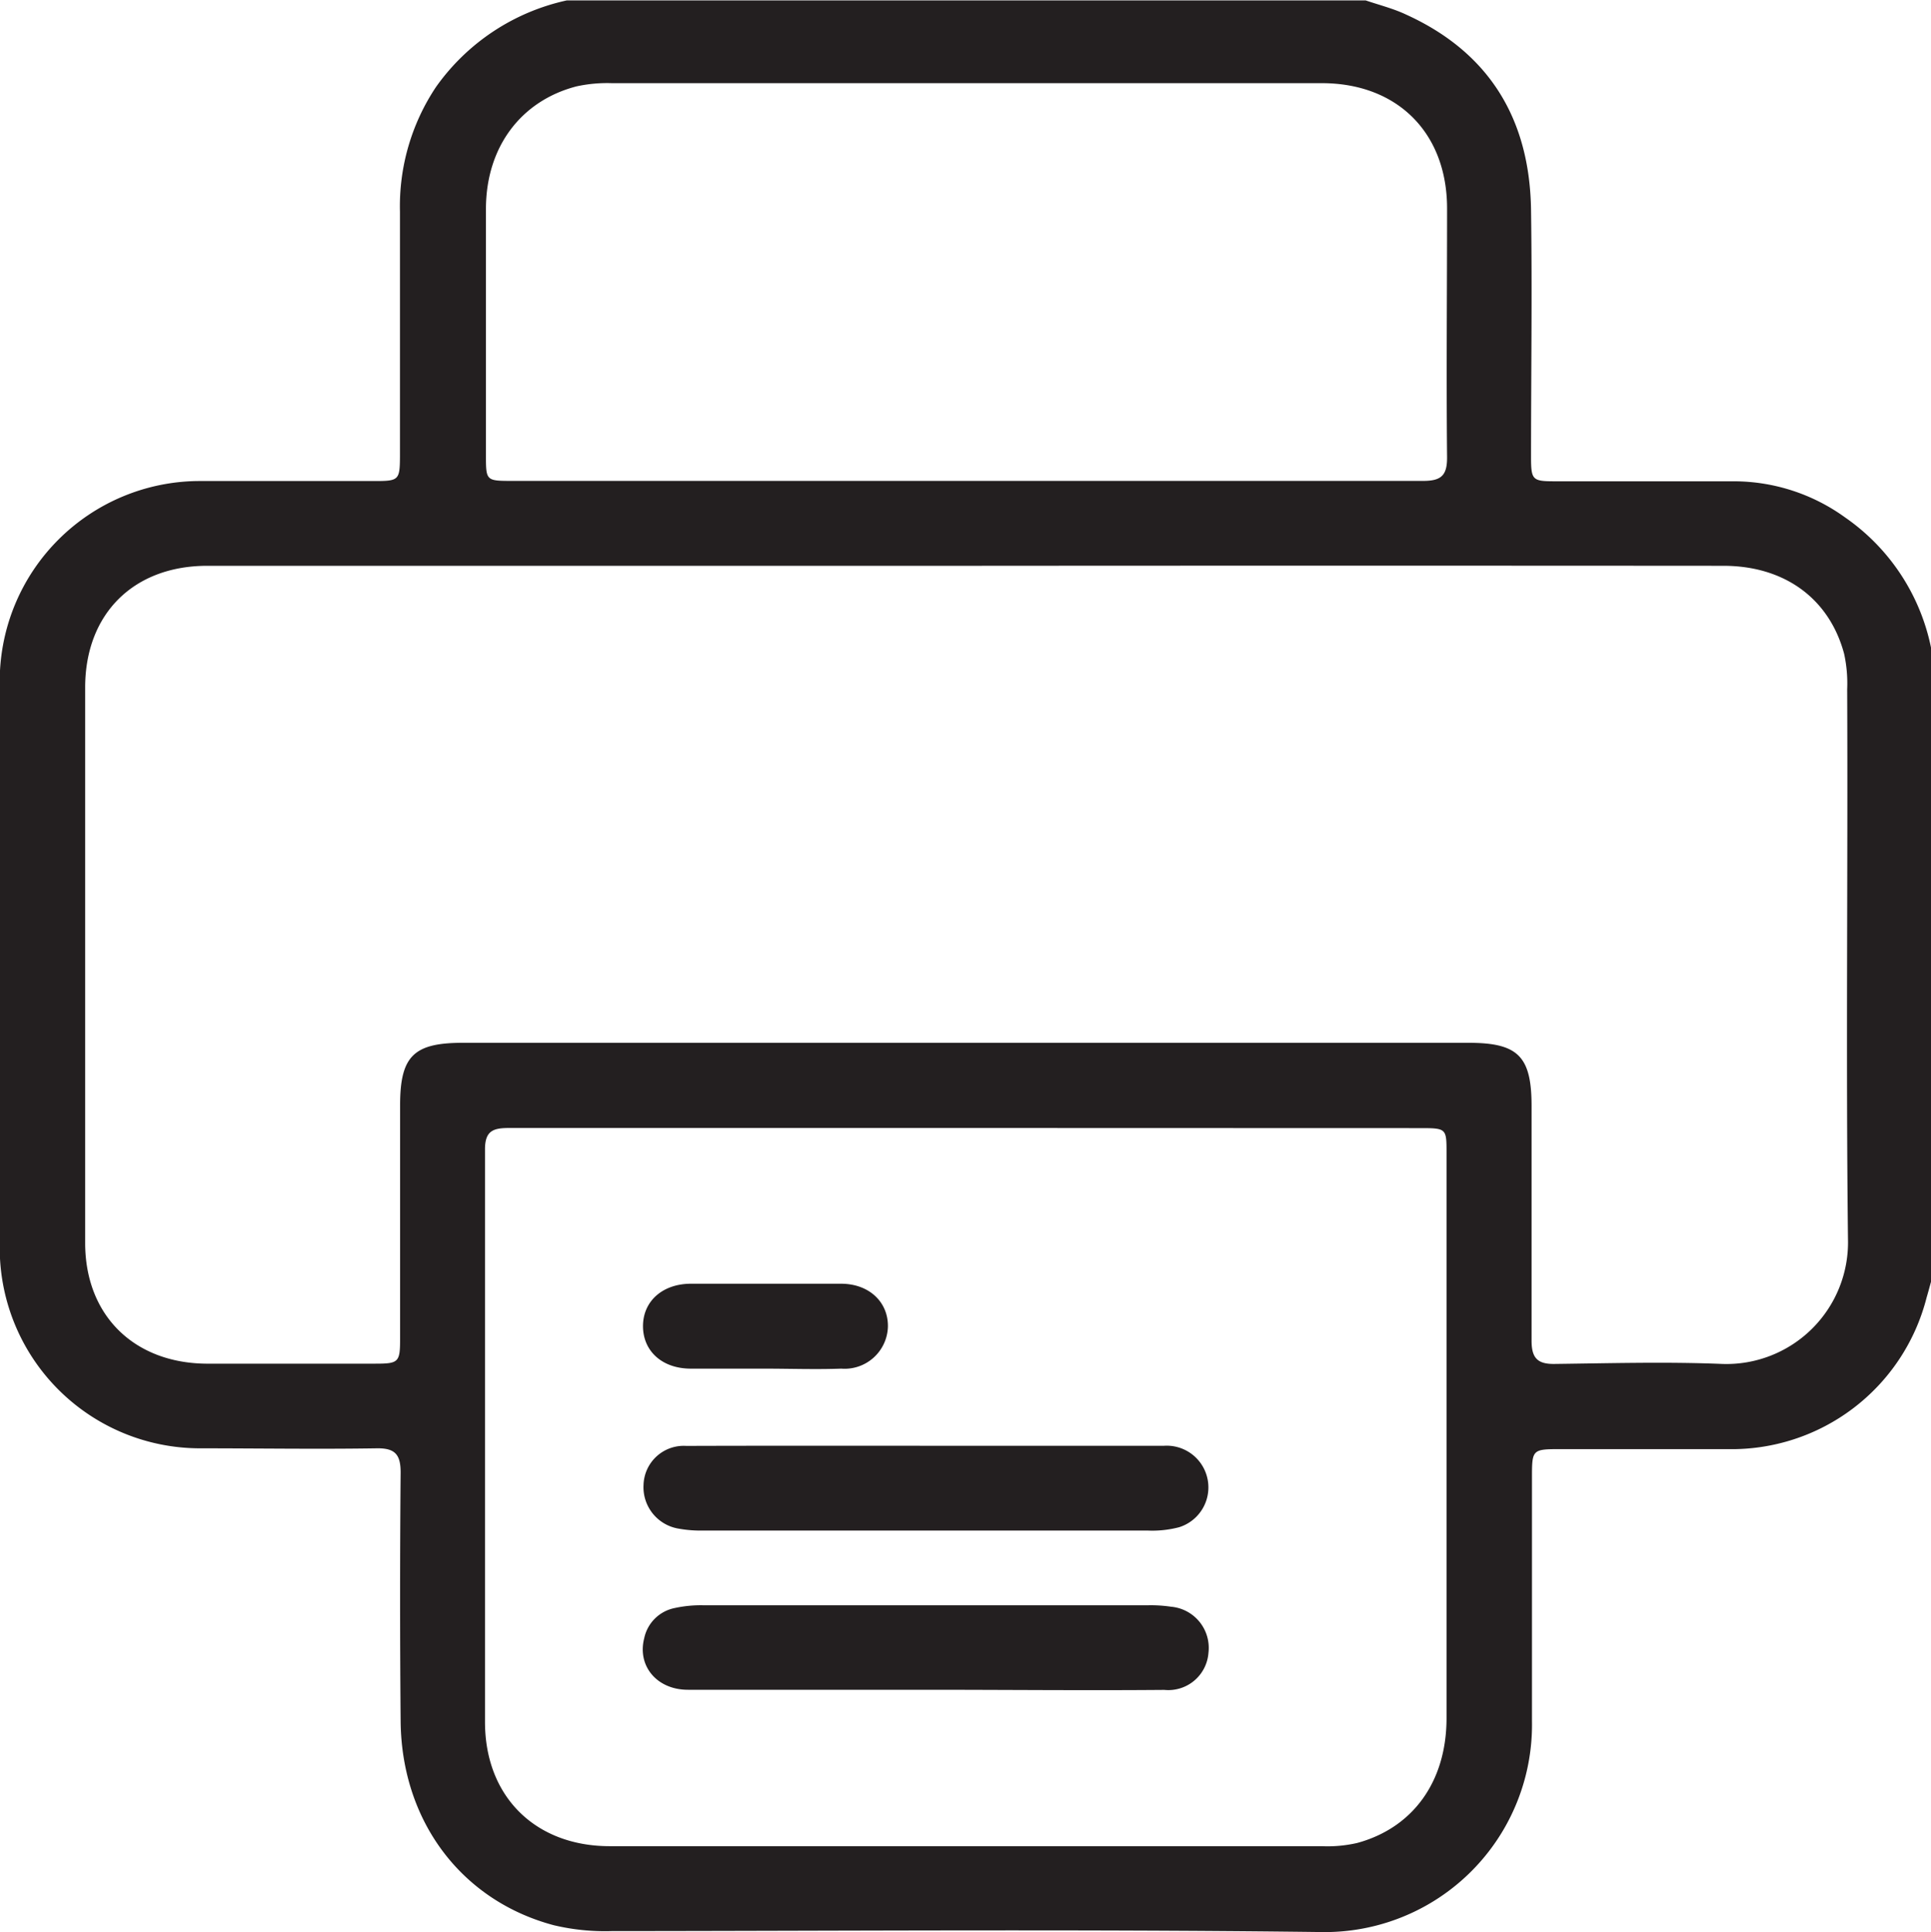 <svg id="Layer_12" data-name="Layer 12" xmlns="http://www.w3.org/2000/svg" viewBox="0 0 143.97 144.03"><defs><style>.cls-1{fill:#231f20;}</style></defs><path class="cls-1" d="M42.28,0h59.56c1,.34,2.07.61,3,1.05,6.24,2.83,9.23,7.82,9.33,14.56.09,6.13,0,12.26,0,18.39,0,1.76.09,1.85,1.8,1.85h13.34a14.18,14.18,0,0,1,8.27,2.69A15.6,15.6,0,0,1,144,48.29v47.2c-.11.41-.22.81-.34,1.22A15,15,0,0,1,128.81,108H116.46c-2.21,0-2.22,0-2.22,2.15,0,6,0,12.08,0,18.12A15.46,15.46,0,0,1,98.41,144c-17.6-.22-35.2-.08-52.8-.07a16.45,16.45,0,0,1-4.31-.44c-6.86-1.83-11.34-7.74-11.41-15.21q-.08-9.27,0-18.54c0-1.32-.4-1.82-1.77-1.8-4.4.07-8.8,0-13.2,0A14.94,14.94,0,0,1,0,93.14Q0,71.86,0,50.59a14.93,14.93,0,0,1,14.8-14.76c4.4,0,8.8,0,13.2,0,1.75,0,1.83-.08,1.84-1.83,0-6.09,0-12.17,0-18.26a16,16,0,0,1,2.69-9.29A16.16,16.16,0,0,1,42.28,0ZM72.21,42.15q-28.38,0-56.74,0c-5.49,0-9.09,3.58-9.1,9.05q0,20.71,0,41.43c0,5.38,3.62,8.94,9,9,4.21,0,8.43,0,12.64,0,1.73,0,1.84-.11,1.84-1.84,0-5.8,0-11.61,0-17.41,0-3.67,1-4.67,4.67-4.67h75c3.67,0,4.68,1,4.69,4.66,0,5.85,0,11.7,0,17.55,0,1.27.43,1.75,1.71,1.73,4.17-.05,8.34-.17,12.5,0a9.07,9.07,0,0,0,9.38-9.3c-.16-13.67,0-27.34-.06-41a10.3,10.3,0,0,0-.23-2.65c-1.1-4.09-4.42-6.55-9-6.55Q100.37,42.13,72.21,42.15Zm-.07,41.91q-17.07,0-34.13,0c-1.16,0-1.83.16-1.83,1.58,0,14.23,0,28.47,0,42.7,0,5.56,3.75,9.25,9.28,9.26q26.55,0,53.1,0a9.88,9.88,0,0,0,2.65-.24c4.15-1.13,6.65-4.56,6.66-9.28q0-21.07,0-42.14c0-1.83,0-1.87-1.92-1.87ZM72,35.82c11.38,0,22.75,0,34.13,0,1.35,0,1.79-.41,1.78-1.77-.06-6.18,0-12.36,0-18.54,0-5.65-3.72-9.34-9.34-9.34q-26.48,0-52.94,0A10.71,10.71,0,0,0,43,6.41c-4.12,1.07-6.72,4.49-6.75,9.07,0,6.13,0,12.26,0,18.4,0,1.94,0,1.94,2,1.94Z" transform="translate(-0.02 0.03)"/><path class="cls-1" d="M69.12,107.75c5.89,0,11.79,0,17.69,0a3.11,3.11,0,0,1,1.13,6.07,7.87,7.87,0,0,1-2.37.25H52.44a9.09,9.09,0,0,1-1.81-.14A3.13,3.13,0,0,1,48,110.66a3,3,0,0,1,3.19-2.9C57.14,107.74,63.13,107.75,69.12,107.75Z" transform="translate(-0.02 0.03)"/><path class="cls-1" d="M69,125.94c-5.9,0-11.79,0-17.69,0-2.32,0-3.79-1.78-3.26-3.84a2.9,2.9,0,0,1,2.26-2.25,9.12,9.12,0,0,1,2.08-.21q16.65,0,33.28,0a10.34,10.34,0,0,1,1.67.11,3.08,3.08,0,0,1,2.78,3.43,3,3,0,0,1-3.29,2.77C80.89,126,75,125.94,69,125.94Z" transform="translate(-0.02 0.03)"/><path class="cls-1" d="M57,102c-1.83,0-3.65,0-5.47,0-2.15,0-3.56-1.31-3.57-3.15s1.41-3.16,3.54-3.18c3.74,0,7.48,0,11.22,0,2.12,0,3.54,1.39,3.5,3.22A3.23,3.23,0,0,1,62.74,102C60.82,102.07,58.9,102,57,102Z" transform="translate(-0.02 0.03)"/></svg>